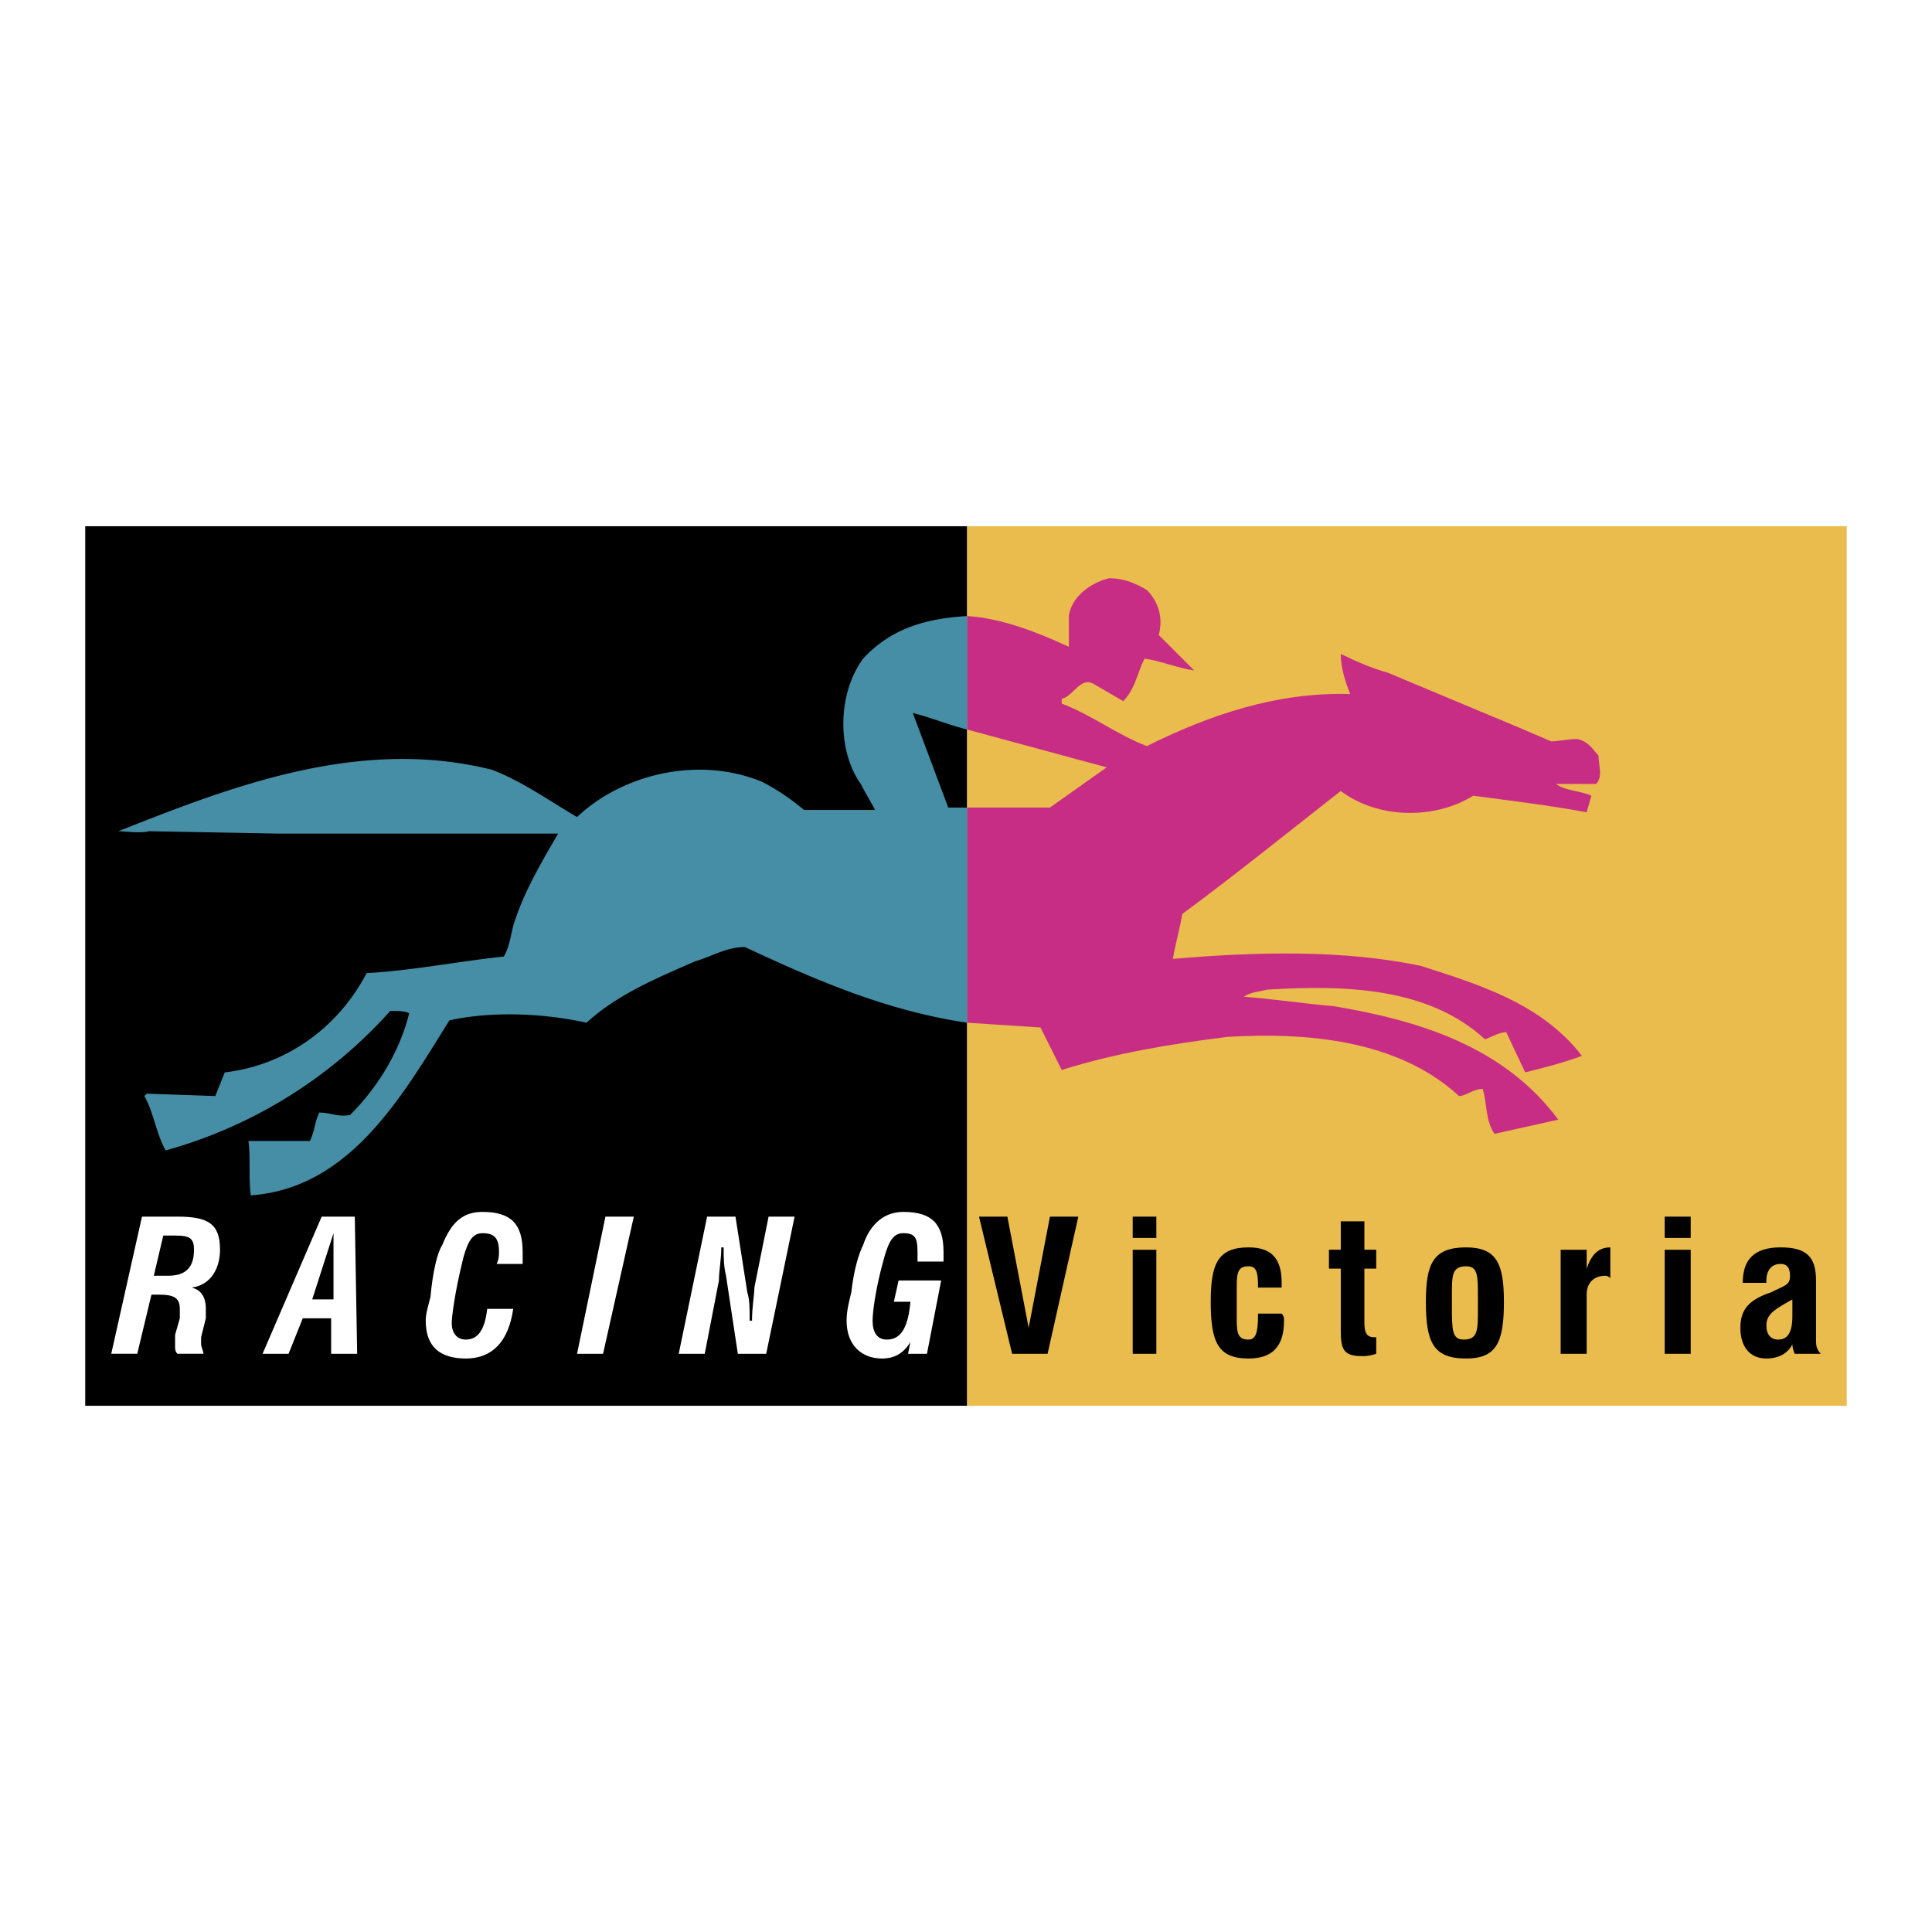 <svg xmlns="http://www.w3.org/2000/svg" width="2500" height="2500" viewBox="0 0 192.756 192.756"><g fill-rule="evenodd" clip-rule="evenodd"><path fill="#fff" d="M0 0h192.756v192.756H0V0z"/><path d="M8.504 140.256h87.992V52.5H8.504v87.756z"/><path fill="#eabc4d" d="M96.496 140.256h87.756V52.5H96.496v87.756z"/><path d="M144.855 71.844c0 .708 0 1.415-.707 1.651-.707.472-1.416 0-1.65-.472-.473-.708.234-1.416.707-1.888.707.001 1.18.238 1.65.709z" fill="#fff"/><path d="M159.482 75.383c-.473-.472-.943-1.416-2.123-1.652-.943 0-1.887.236-2.596.236l-3.303-1.416-12.975-5.426c-1.65-.472-3.303-1.179-4.717-1.887 0 1.416.471 2.831.943 4.01-7.314-.236-14.154 2.124-20.289 5.19-3.066-1.18-5.426-3.066-8.492-4.246v-.472c1.18-.236 1.887-2.359 3.303-1.416l2.832 1.652c1.178-1.18 1.414-2.831 2.123-4.247 1.65.236 3.303.944 4.953 1.18l-3.539-3.539c.473-1.651 0-3.303-1.18-4.482-1.18-.708-2.357-1.18-3.773-1.18-1.887.472-3.775 1.887-4.01 3.774v3.067c-3.066-1.416-6.605-2.831-10.145-3.067v11.323l13.918 3.774-5.662 4.011h-8.256v21.466l7.313.473 2.123 4.246c5.189-1.65 10.852-2.596 16.514-3.303 7.785-.471 16.984.236 23.119 5.898.707 0 1.414-.709 2.359-.709.471 1.416.234 3.066 1.178 4.482 2.125-.471 4.248-.943 6.371-1.416-5.426-7.312-13.92-9.906-22.412-11.322-2.83-.236-5.896-.707-8.965-.943.709-.473 1.416-.473 2.359-.709 7.785-.471 16.043-.234 21.703 4.955.709-.236 1.416-.707 2.123-.707l1.889 4.01c1.887-.473 3.773-.943 5.66-1.652-4.01-5.189-10.143-7.076-16.041-8.964-7.785-1.651-16.514-1.415-24.77-.708.236-1.416.707-3.066.943-4.482 5.426-4.01 10.381-8.021 15.807-12.267 3.773 2.831 9.436 2.831 13.209.472 3.539.472 7.549.943 11.324 1.651l.473-1.651c-.945-.472-2.596-.472-3.539-1.18h4.01c.711-.704.238-1.883.238-2.827z" fill="#c72d85"/><path d="M94.609 80.573l-3.539-9.437c1.888.472 3.539 1.18 5.426 1.651V61.464c-4.01.236-7.549 1.18-10.379 4.246-2.595 3.539-2.595 9.2-.236 12.503.472.943.943 1.651 1.416 2.595h-7.078c-1.415-1.18-2.83-2.124-4.246-2.831-6.369-2.595-13.918-.708-18.4 3.539-2.831-1.651-5.426-3.539-8.492-4.718-13.211-3.303-25.95 1.651-37.273 6.133.708 0 2.123.236 3.067 0l12.738.236h28.073c-1.651 2.831-3.302 5.662-4.246 8.493-.472 1.179-.472 2.595-1.18 3.774-4.482.472-9.2 1.415-13.682 1.651-2.831 5.426-8.021 9.199-14.154 9.908l-.943 2.359-6.841-.236-.236.236c.944 1.65 1.18 3.773 2.124 5.426a46.863 46.863 0 0 0 22.411-13.92c.708 0 1.416 0 1.887.236-.943 3.775-3.066 7.314-5.897 10.145-1.18.236-1.888-.236-3.067-.236-.472.943-.472 1.887-.944 2.832h-6.133c.236 1.65 0 3.773.236 5.426 9.908-.709 15.098-9.908 19.816-17.457 4.247-.945 9.437-.709 13.683.234 3.066-2.83 7.077-4.48 10.851-6.133 1.652-.472 3.067-1.416 4.954-1.416 7.077 3.302 14.154 6.369 22.175 7.548V80.573h-1.891z" fill="#458ea5"/><path d="M11.099 135.066l3.066-13.682h3.539c3.067 0 4.247.707 4.247 3.303 0 1.887-.944 3.537-2.831 3.773.944.236 1.416.943 1.416 2.123v.943l-.472 1.889v.707c0 .236.236.707.236.943h-2.595c-.236-.236-.236-.473-.236-.707v-1.18l.472-1.652v-.943c0-1.18-.708-1.416-2.123-1.416h-.708l-1.416 5.898h-2.595v.001zm5.662-7.785c1.651 0 2.595-.707 2.595-2.594 0-1.18-.472-1.416-1.887-1.416h-1.18l-.943 4.01h1.415zM26.197 135.066l5.897-13.682h3.303l.236 13.682h-2.596v-3.539h-2.831l-1.416 3.539h-2.593zm7.077-5.425v-6.605l-2.123 6.605h2.123zM51.203 130.584c-.472 3.303-2.123 4.955-4.718 4.955-2.596 0-4.011-1.18-4.011-3.775 0-.707.236-1.416.472-2.359.236-2.594.708-4.482 1.18-5.189.943-2.359 2.123-3.303 4.01-3.303 2.831 0 4.01 1.18 4.01 4.01v1.18h-2.595c.236-.471.236-.943.236-1.18 0-1.414-.472-1.887-1.651-1.887-.944 0-1.416.707-1.887 2.359-.943 3.773-1.18 6.133-1.18 6.605 0 .943.472 1.65 1.416 1.65 1.179 0 1.887-.943 2.123-3.066h2.595zM57.572 135.066l2.831-13.681h2.831l-3.067 13.681h-2.595zM67.716 135.066l2.831-13.682h2.831l1.18 7.549c.235.707.235 1.65.235 2.83h.236c0-1.416.236-2.596.236-3.303l1.416-7.076h2.595l-2.831 13.682h-2.831l-1.179-7.785c-.236-.943-.236-1.887-.236-2.83h-.235c0 1.18-.236 2.359-.236 3.303l-1.416 7.312h-2.596zM88.003 135.539c-2.123 0-3.539-1.416-3.539-3.775 0-.943.236-1.887.472-2.83.235-2.123.707-3.775 1.179-4.719.708-2.123 2.124-3.303 4.01-3.303 2.831 0 4.011 1.18 4.011 4.01v.943h-2.595v-.943c0-1.414-.236-1.887-1.416-1.887-.943 0-1.415.707-1.887 2.359-.944 3.303-1.18 5.662-1.18 6.369 0 1.18.472 1.887 1.415 1.887 1.416 0 2.123-1.18 2.359-3.773h-1.651l.472-2.123h4.246l-1.416 7.312h-1.887l.236-1.18c-.706 1.18-1.649 1.653-2.829 1.653z" fill="#fff"/><path d="M97.676 121.385h2.83l2.123 11.086 2.123-11.086h2.832l-3.066 13.681h-3.539l-3.303-13.681zM113.01 124.688h2.359v10.379h-2.359v-10.379zm0-3.303h2.359v2.123h-2.359v-2.123zM128.107 131.764c0 2.596-1.18 3.775-3.539 3.775-3.066 0-3.773-1.652-3.773-5.662 0-3.775.707-5.426 3.773-5.426 2.359 0 3.303 1.18 3.303 3.539v.471h-2.359v-.236c0-1.414-.236-1.887-.943-1.887-.943 0-1.18.473-1.18 1.887v3.539c0 1.416.236 1.887 1.18 1.887.707 0 .943-.707.943-2.359v-.234h2.359c.236.233.236.469.236.706zM136.127 132c0 .943.236 1.416.945 1.416h.234v1.65c-.707.236-1.18.236-1.414.236-1.889 0-2.123-.709-2.123-2.596v-6.133h-1.18v-1.887h1.18v-2.832h2.357v2.832h1.18v1.887h-1.18v4.717l.001.71zM146.271 124.451c3.066 0 3.775 1.65 3.775 5.426 0 4.01-.709 5.662-3.775 5.662-3.303 0-4.01-1.652-4.01-5.662.001-3.775.708-5.426 4.01-5.426zm-1.416 5.662c0 2.594 0 3.537 1.18 3.537 1.416 0 1.416-.943 1.416-3.066v-.471-.709c0-2.123 0-3.066-1.18-3.066-1.416 0-1.416.943-1.416 2.83v.945zM155.707 124.688h2.596v1.887c.473-1.416 1.18-2.123 2.359-2.123v3.066c-.236-.236-.473-.236-.473-.236-1.18 0-1.887.709-1.887 1.887v5.898h-2.596v-10.379h.001zM166.088 124.688h2.594v10.379h-2.594v-10.379zm0-3.303h2.594v2.123h-2.594v-2.123zM178.826 134.123c-.471.943-1.416 1.416-2.594 1.416-1.652 0-2.596-1.18-2.596-3.068 0-1.887.943-2.83 3.066-3.537 1.416-.709 1.887-.709 1.887-1.652 0-.707-.234-1.18-.943-1.18-.943 0-1.414.709-1.414 1.652v.236h-2.359c0-2.359 1.18-3.539 3.773-3.539 2.596 0 3.539.943 3.539 3.303v5.896c0 .473 0 .943.473 1.416h-2.596s-.236-.472-.236-.943zm-2.594-1.887c0 .943.471 1.414 1.178 1.414.945 0 1.416-.707 1.416-2.359v-1.65c-1.65.943-2.594 1.416-2.594 2.595z"/></g></svg>